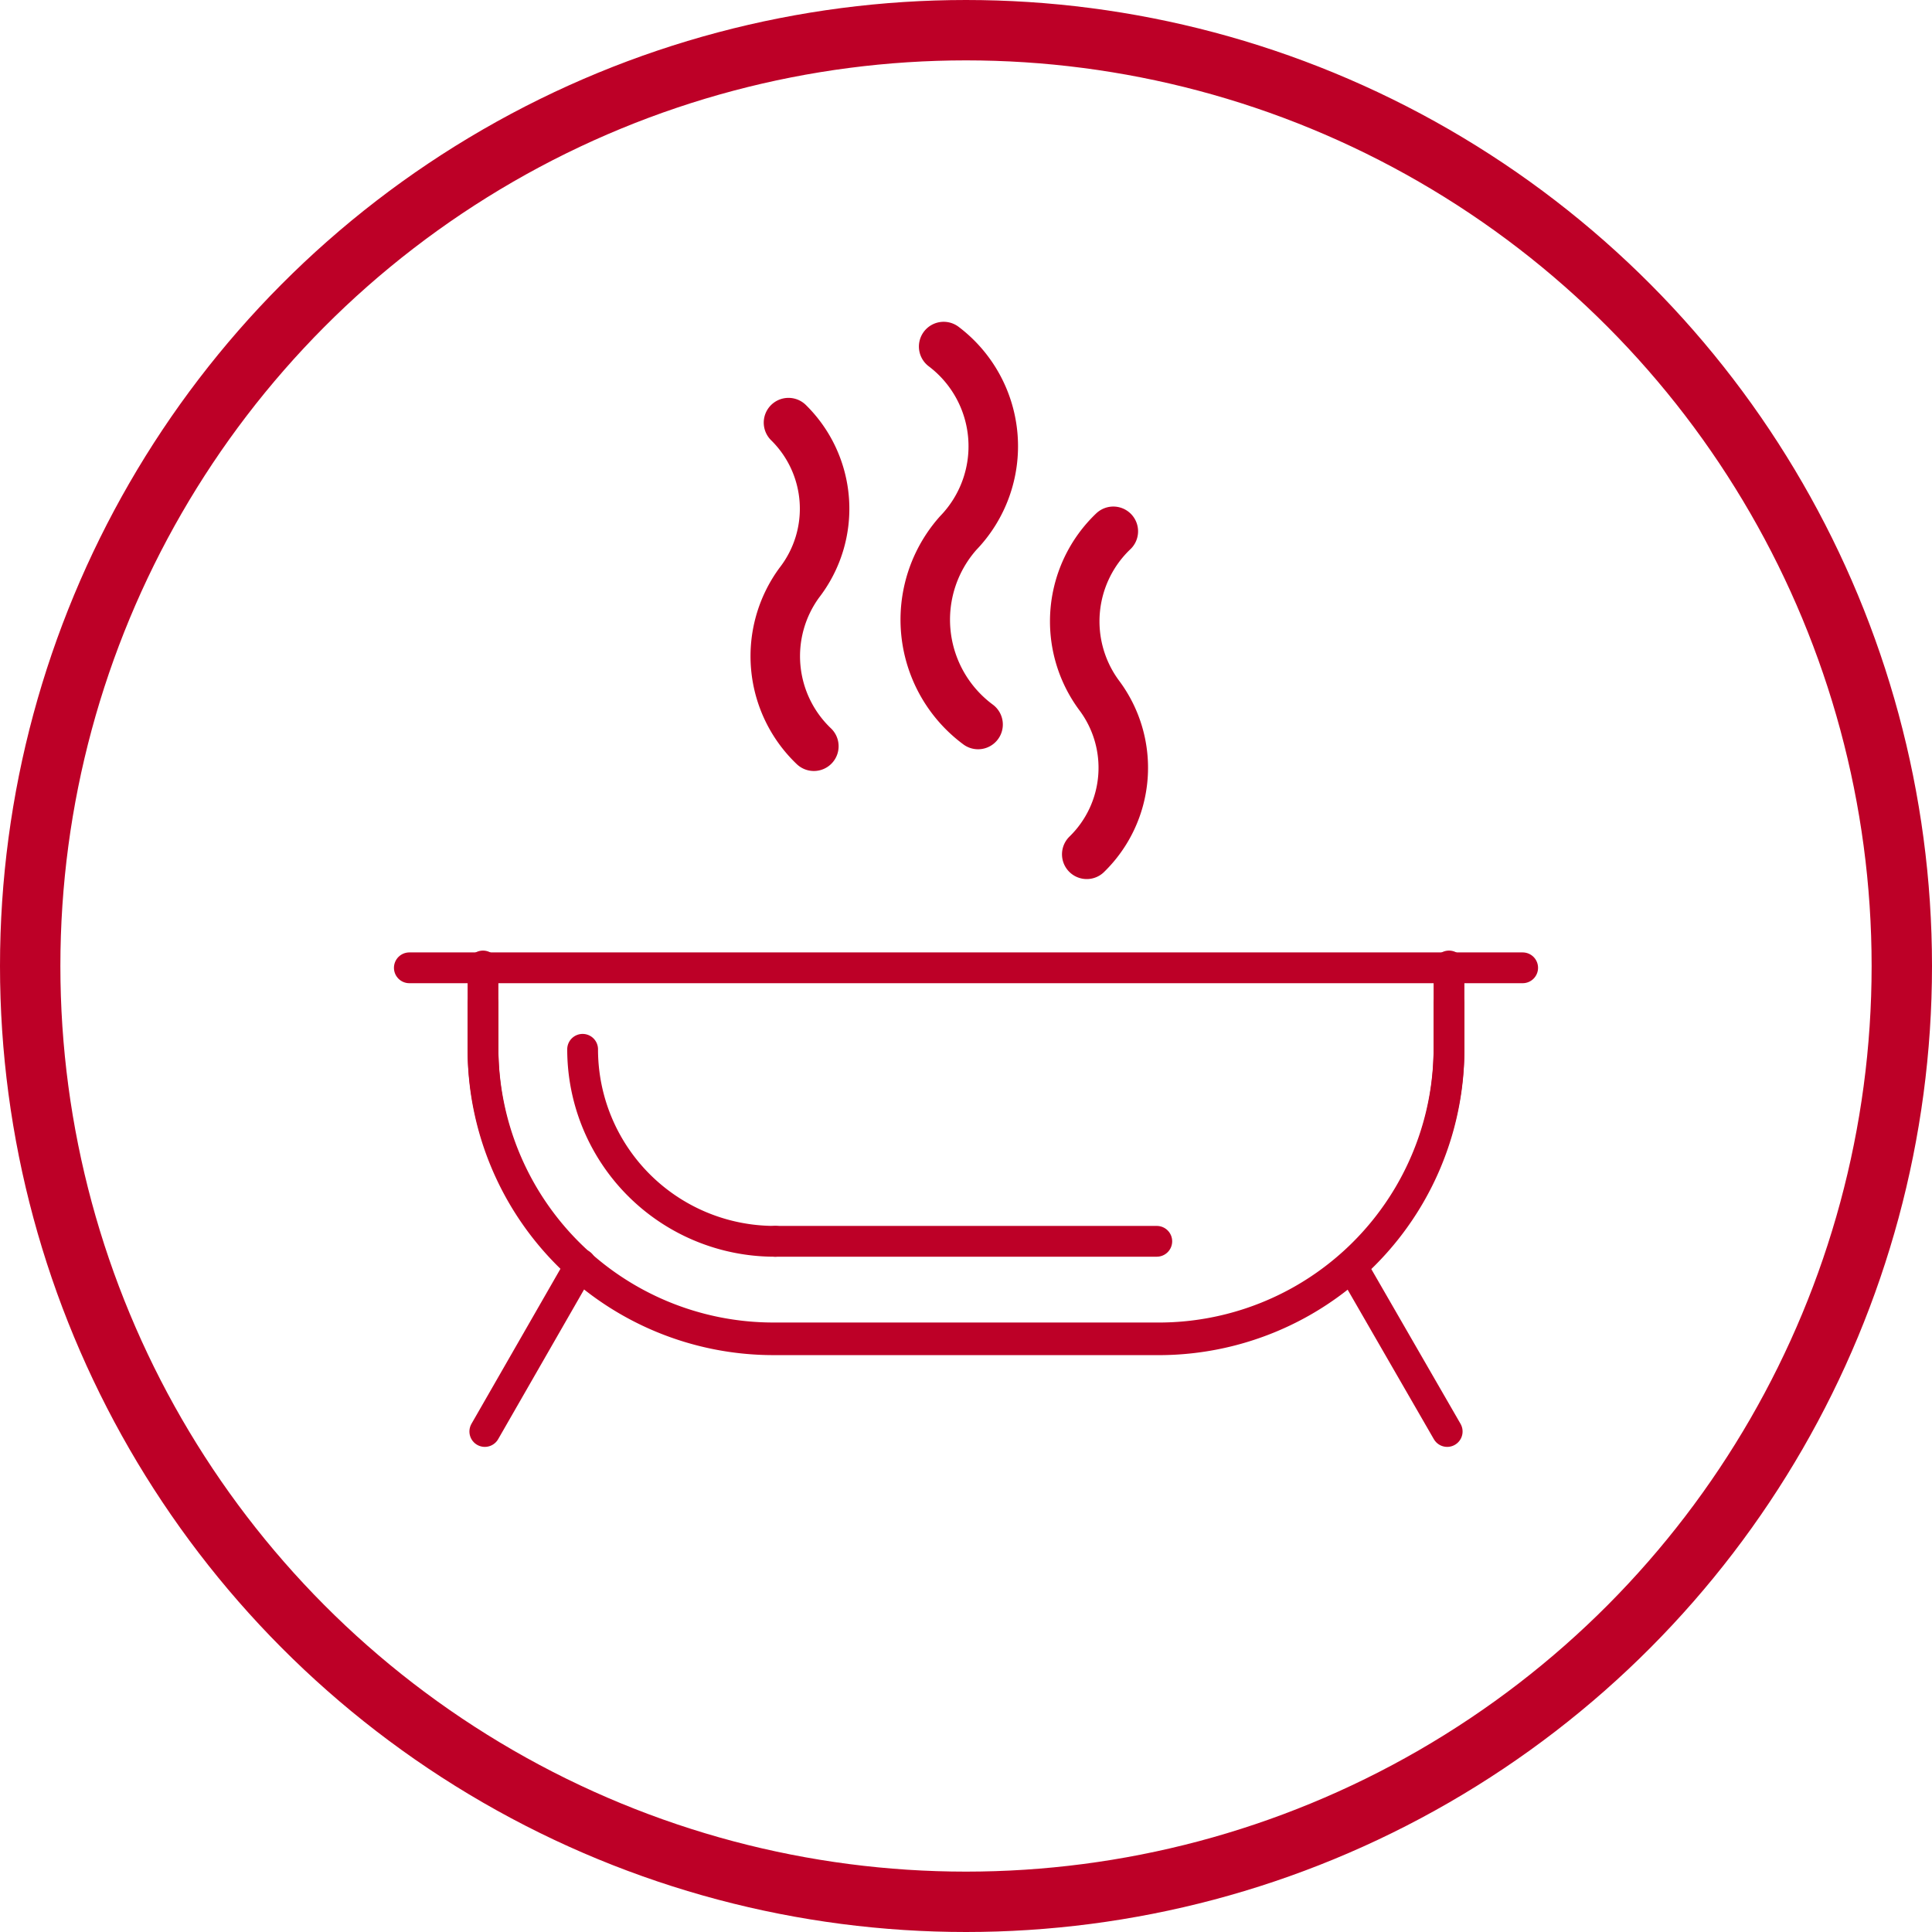 <svg xmlns="http://www.w3.org/2000/svg" viewBox="0 0 32 32"><defs><style>.cls-1,.cls-2,.cls-3{fill:none;stroke:#bd0027;}.cls-2,.cls-3{stroke-linecap:round;stroke-linejoin:round;}.cls-2{stroke-width:0.51px;}.cls-3{stroke-width:0.82px;}</style></defs><g id="Calque_2" data-name="Calque 2"><g id="icons"><g id="Ellipse_22" data-name="Ellipse 22"><circle class="cls-1" cx="16" cy="16" r="15.5"/></g><line class="cls-2" x1="22.39" y1="20.97" x2="23.97" y2="23.71"/><line class="cls-2" x1="9.62" y1="20.94" x2="8.03" y2="23.71"/><path class="cls-2" d="M9.65,17.38a3.18,3.18,0,0,0,3.19,3.18"/><path class="cls-2" d="M8,16.62v.76a4.81,4.81,0,0,0,4.81,4.81h6.32A4.81,4.81,0,0,0,24,17.38v-.76"/><path class="cls-2" d="M8,16v1.35a4.81,4.81,0,0,0,4.81,4.81h6.32A4.81,4.81,0,0,0,24,17.38V16"/><line class="cls-2" x1="6.78" y1="16.03" x2="25.22" y2="16.03"/><line class="cls-2" x1="12.84" y1="20.56" x2="19.16" y2="20.56"/><path class="cls-3" d="M13.48,12.36a2.06,2.06,0,0,1-.24-2.71A2,2,0,0,0,13.06,7"/><path class="cls-3" d="M16.2,12a2.16,2.16,0,0,1-.33-3.17,2.07,2.07,0,0,0-.24-3.09"/><path class="cls-3" d="M18.44,8.8a2.06,2.06,0,0,0-.24,2.71A2,2,0,0,1,18,14.15"/></g></g></svg>